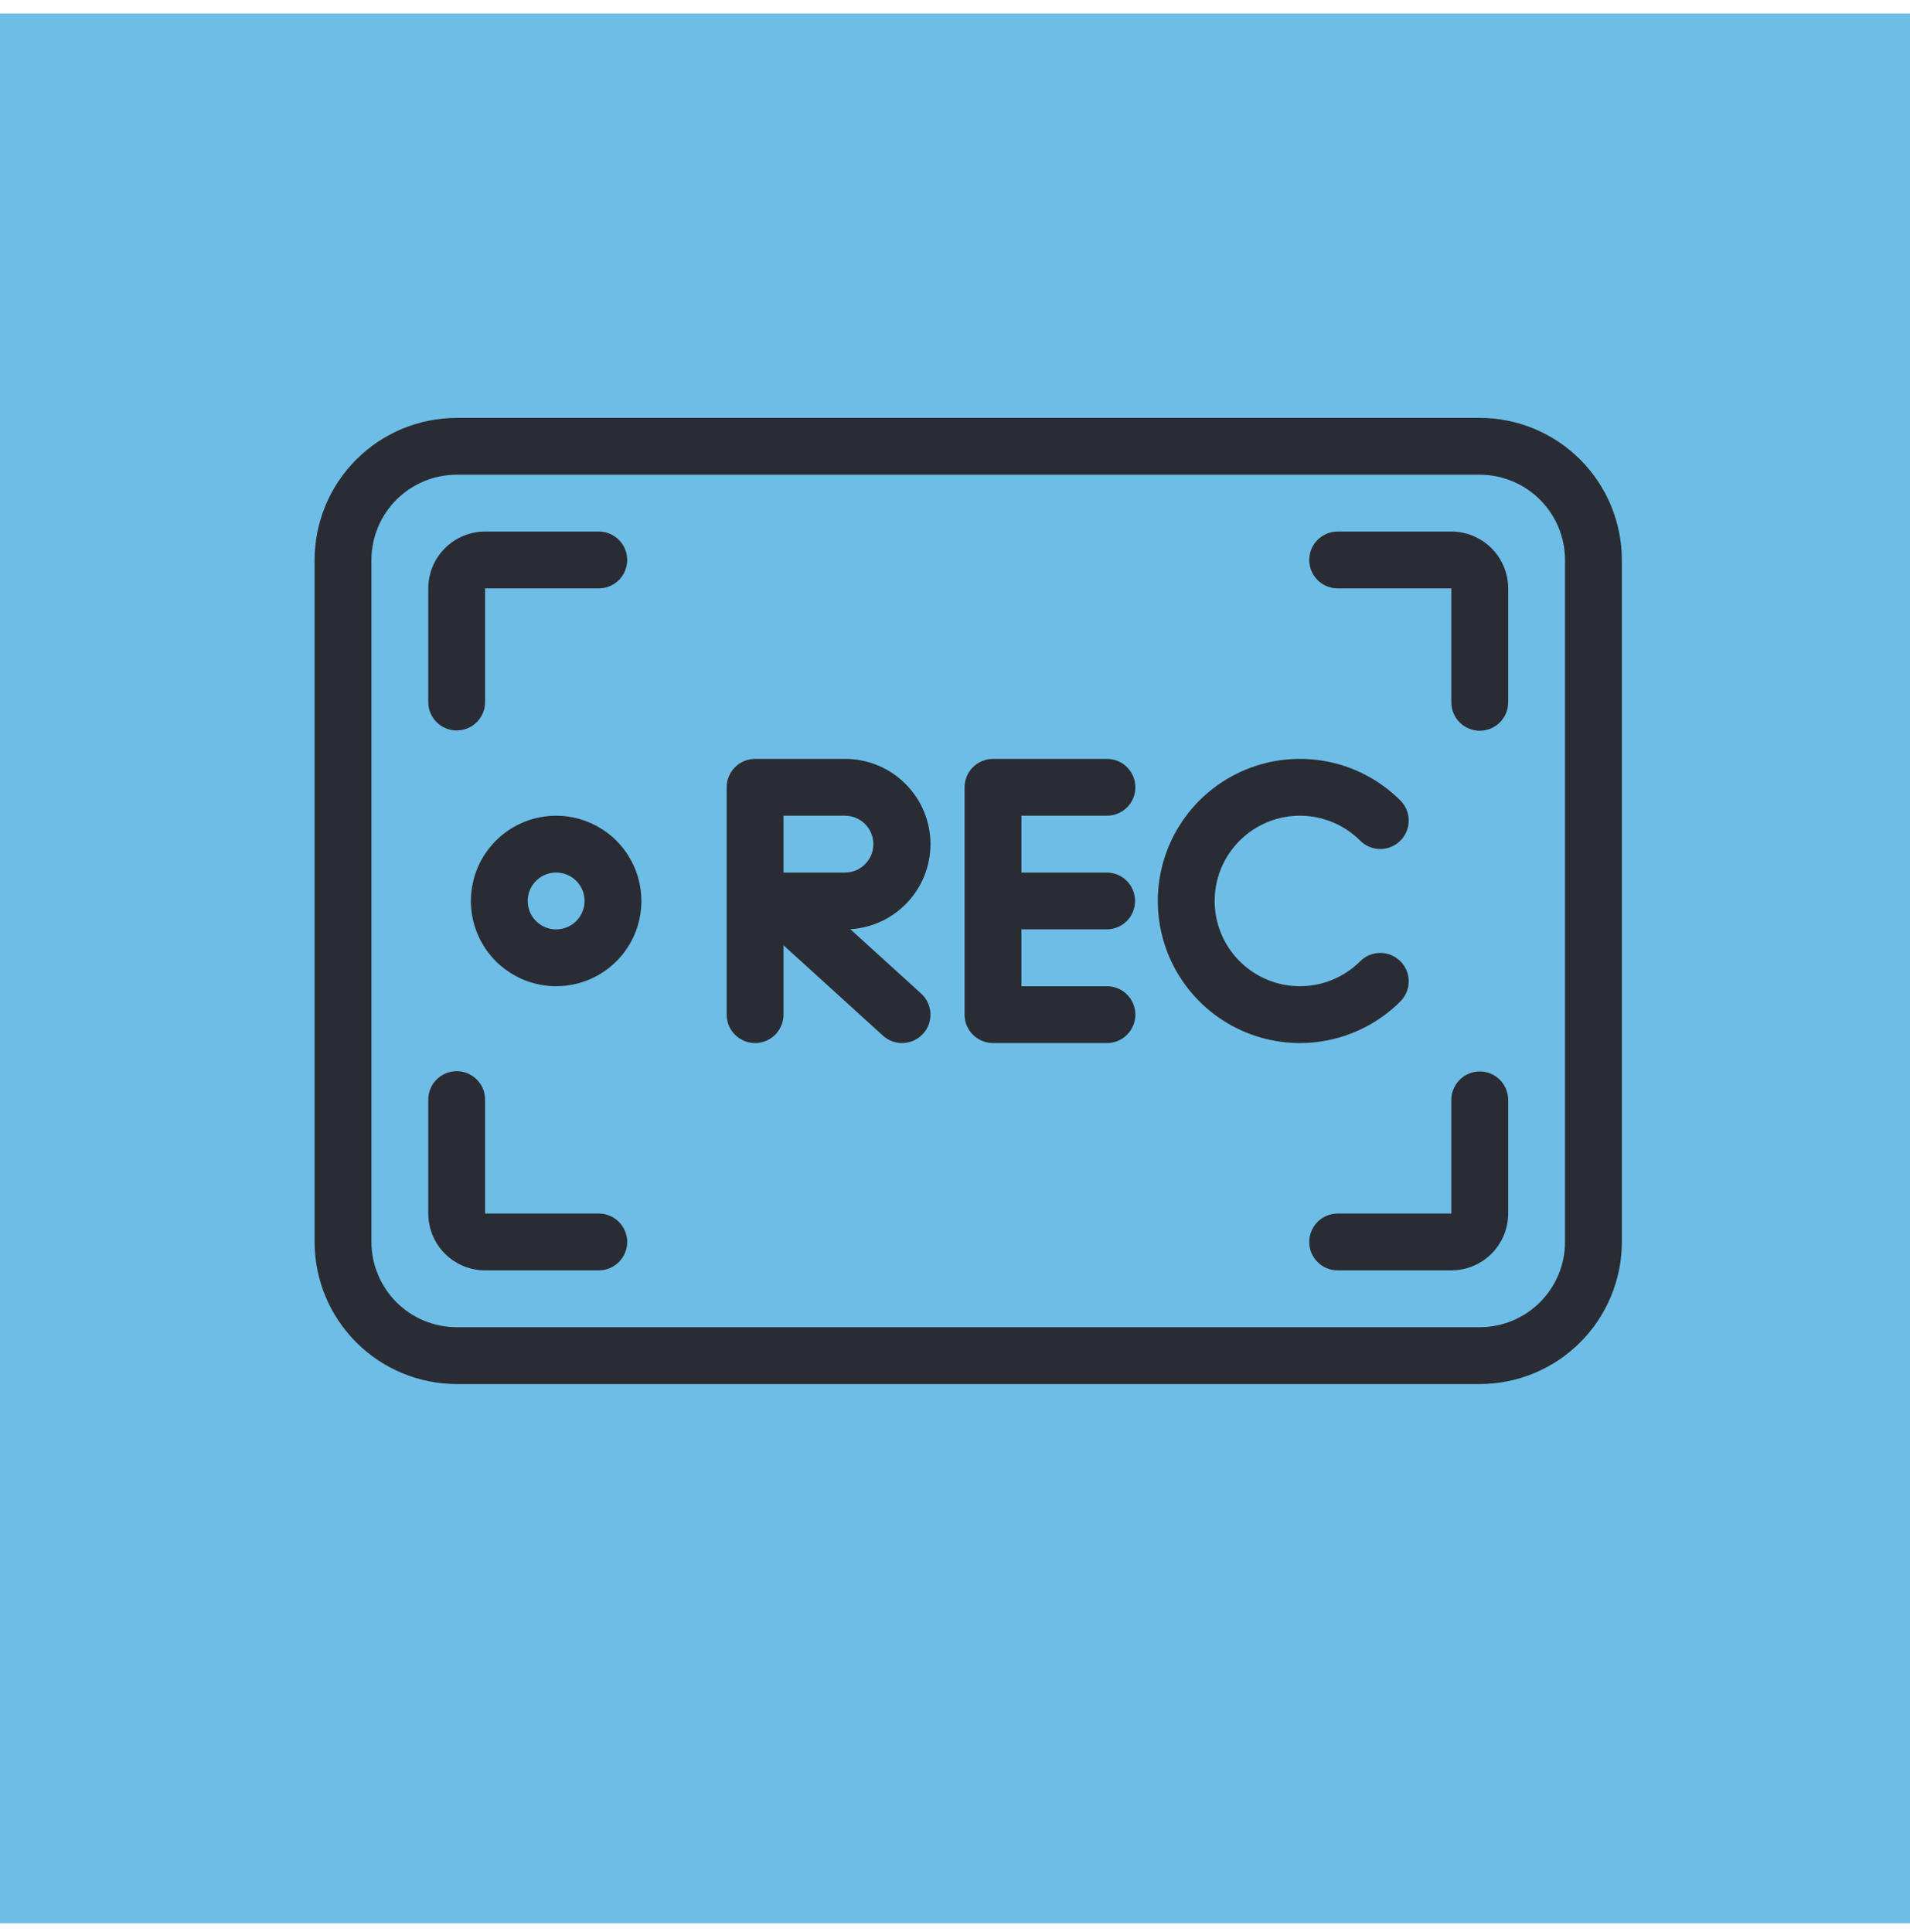 <svg width="85" height="86" viewBox="0 0 85 86" fill="none" xmlns="http://www.w3.org/2000/svg">
<rect y="0.599" width="85" height="85" fill="#6EBDE6"/>
<path d="M49.25 36.304C49.417 36.306 49.583 36.275 49.737 36.212C49.892 36.149 50.033 36.056 50.152 35.938C50.271 35.821 50.365 35.681 50.429 35.527C50.494 35.372 50.527 35.207 50.527 35.04C50.527 34.873 50.494 34.707 50.429 34.553C50.365 34.399 50.271 34.259 50.152 34.141C50.033 34.023 49.892 33.931 49.737 33.868C49.583 33.805 49.417 33.773 49.25 33.775H44.191C43.856 33.775 43.534 33.908 43.297 34.145C43.059 34.383 42.926 34.704 42.926 35.04V45.158C42.926 45.493 43.06 45.815 43.297 46.052C43.534 46.289 43.856 46.422 44.191 46.422H49.25C49.417 46.424 49.583 46.392 49.737 46.33C49.892 46.267 50.033 46.174 50.152 46.056C50.271 45.939 50.365 45.799 50.429 45.645C50.493 45.49 50.527 45.325 50.527 45.158C50.527 44.99 50.493 44.825 50.429 44.671C50.365 44.517 50.271 44.377 50.152 44.259C50.033 44.141 49.892 44.048 49.737 43.986C49.583 43.923 49.417 43.891 49.25 43.893H45.456V41.363H49.25C49.585 41.363 49.907 41.23 50.144 40.993C50.381 40.756 50.514 40.434 50.514 40.099C50.514 39.763 50.381 39.441 50.144 39.204C49.907 38.967 49.585 38.834 49.25 38.834H45.456V36.304H49.25Z" fill="#292D33"/>
<path d="M62.321 42.782C62.203 42.664 62.064 42.571 61.91 42.507C61.757 42.444 61.593 42.411 61.427 42.411C61.261 42.411 61.096 42.444 60.943 42.507C60.789 42.571 60.65 42.664 60.532 42.782C60.002 43.312 59.326 43.673 58.59 43.82C57.854 43.966 57.091 43.891 56.398 43.604C55.704 43.316 55.112 42.83 54.695 42.206C54.278 41.582 54.056 40.849 54.056 40.099C54.056 39.348 54.278 38.614 54.695 37.991C55.112 37.367 55.704 36.88 56.398 36.593C57.091 36.306 57.854 36.231 58.59 36.377C59.326 36.523 60.002 36.885 60.532 37.415C60.65 37.533 60.789 37.626 60.943 37.69C61.096 37.753 61.261 37.786 61.427 37.786C61.593 37.786 61.757 37.753 61.911 37.69C62.064 37.626 62.203 37.533 62.321 37.416C62.438 37.298 62.532 37.159 62.595 37.005C62.659 36.852 62.691 36.687 62.691 36.521C62.691 36.355 62.659 36.191 62.595 36.037C62.532 35.884 62.438 35.744 62.321 35.627C61.437 34.742 60.31 34.14 59.083 33.896C57.856 33.652 56.585 33.777 55.429 34.256C54.274 34.734 53.286 35.545 52.591 36.585C51.896 37.625 51.525 38.848 51.525 40.098C51.525 41.349 51.896 42.572 52.591 43.612C53.286 44.652 54.274 45.462 55.429 45.941C56.585 46.42 57.856 46.545 59.083 46.301C60.31 46.057 61.437 45.454 62.321 44.57C62.438 44.452 62.532 44.313 62.595 44.16C62.659 44.006 62.691 43.842 62.691 43.676C62.691 43.51 62.659 43.345 62.595 43.192C62.531 43.038 62.438 42.899 62.321 42.782Z" fill="#292D33"/>
<path d="M41.409 37.569C41.408 36.563 41.008 35.599 40.296 34.888C39.585 34.176 38.621 33.776 37.615 33.775H33.604C33.268 33.775 32.947 33.908 32.709 34.145C32.472 34.383 32.339 34.704 32.339 35.04V45.158C32.339 45.493 32.472 45.815 32.709 46.052C32.947 46.289 33.268 46.423 33.604 46.423C33.939 46.423 34.261 46.289 34.498 46.052C34.735 45.815 34.868 45.493 34.868 45.158V42.071L39.293 46.093C39.416 46.205 39.56 46.292 39.716 46.348C39.873 46.404 40.038 46.429 40.204 46.421C40.37 46.413 40.533 46.373 40.683 46.302C40.833 46.231 40.968 46.131 41.08 46.008C41.192 45.886 41.278 45.742 41.334 45.586C41.39 45.429 41.415 45.263 41.407 45.097C41.399 44.932 41.359 44.769 41.288 44.619C41.217 44.468 41.118 44.334 40.995 44.222L37.843 41.356C38.808 41.297 39.713 40.872 40.376 40.169C41.038 39.465 41.408 38.535 41.409 37.569ZM37.615 38.834H34.868V36.304H37.615C37.948 36.308 38.267 36.442 38.501 36.679C38.736 36.916 38.867 37.236 38.867 37.569C38.867 37.903 38.736 38.222 38.501 38.459C38.267 38.696 37.948 38.831 37.615 38.834V38.834Z" fill="#292D33"/>
<path d="M24.75 36.305C24 36.305 23.266 36.527 22.642 36.944C22.018 37.361 21.532 37.953 21.245 38.647C20.958 39.34 20.882 40.103 21.029 40.839C21.175 41.575 21.537 42.251 22.067 42.782C22.598 43.312 23.274 43.673 24.01 43.82C24.746 43.966 25.509 43.891 26.202 43.604C26.895 43.317 27.488 42.831 27.905 42.207C28.322 41.583 28.544 40.849 28.544 40.099C28.543 39.093 28.143 38.128 27.432 37.417C26.72 36.706 25.756 36.306 24.75 36.305ZM24.75 41.364C24.5 41.364 24.255 41.289 24.047 41.151C23.839 41.012 23.677 40.814 23.581 40.583C23.486 40.352 23.461 40.097 23.509 39.852C23.558 39.607 23.679 39.381 23.855 39.205C24.032 39.028 24.258 38.907 24.503 38.858C24.748 38.809 25.003 38.834 25.234 38.93C25.465 39.026 25.663 39.188 25.802 39.396C25.941 39.604 26.015 39.849 26.015 40.099C26.015 40.434 25.881 40.755 25.644 40.993C25.407 41.23 25.085 41.363 24.75 41.364V41.364Z" fill="#292D33"/>
<path d="M65.853 18.599H20.324C18.647 18.601 17.04 19.267 15.854 20.453C14.669 21.638 14.002 23.246 14 24.922V55.275C14.002 56.952 14.669 58.559 15.854 59.744C17.04 60.93 18.647 61.597 20.324 61.599H65.853C67.53 61.597 69.137 60.93 70.322 59.744C71.508 58.559 72.175 56.952 72.177 55.275V24.922C72.175 23.246 71.508 21.638 70.322 20.453C69.137 19.267 67.53 18.601 65.853 18.599ZM69.647 55.275C69.646 56.281 69.246 57.245 68.535 57.957C67.823 58.668 66.859 59.068 65.853 59.069H20.324C19.318 59.068 18.353 58.668 17.642 57.957C16.931 57.245 16.531 56.281 16.529 55.275V24.922C16.531 23.916 16.931 22.952 17.642 22.241C18.353 21.529 19.318 21.129 20.324 21.128H65.853C66.859 21.129 67.823 21.529 68.535 22.241C69.246 22.952 69.646 23.916 69.647 24.922V55.275Z" fill="#292D33"/>
<path d="M20.324 32.51C20.659 32.51 20.981 32.377 21.218 32.14C21.455 31.903 21.588 31.581 21.588 31.246V26.187H26.647C26.983 26.187 27.304 26.054 27.541 25.816C27.779 25.579 27.912 25.258 27.912 24.922C27.912 24.587 27.779 24.265 27.541 24.028C27.304 23.791 26.983 23.657 26.647 23.657H21.588C20.918 23.658 20.275 23.925 19.8 24.399C19.326 24.873 19.06 25.516 19.059 26.187V31.246C19.059 31.581 19.192 31.903 19.429 32.14C19.666 32.377 19.988 32.51 20.324 32.51Z" fill="#292D33"/>
<path d="M65.853 47.687C65.518 47.687 65.196 47.82 64.959 48.057C64.722 48.294 64.588 48.616 64.588 48.952V54.01H59.529C59.194 54.01 58.872 54.144 58.635 54.381C58.398 54.618 58.265 54.94 58.265 55.275C58.265 55.611 58.398 55.932 58.635 56.169C58.872 56.407 59.194 56.54 59.529 56.54H64.588C65.259 56.539 65.902 56.272 66.376 55.798C66.85 55.324 67.117 54.681 67.118 54.01V48.952C67.118 48.616 66.984 48.294 66.747 48.057C66.51 47.82 66.189 47.687 65.853 47.687Z" fill="#292D33"/>
<path d="M64.588 23.657H59.529C59.194 23.657 58.872 23.791 58.635 24.028C58.398 24.265 58.265 24.587 58.265 24.922C58.265 25.258 58.398 25.579 58.635 25.816C58.872 26.054 59.194 26.187 59.529 26.187H64.588V31.246C64.587 31.413 64.618 31.578 64.681 31.733C64.744 31.888 64.837 32.029 64.954 32.148C65.072 32.267 65.212 32.361 65.366 32.425C65.52 32.489 65.686 32.523 65.853 32.523C66.02 32.523 66.186 32.489 66.34 32.425C66.494 32.361 66.634 32.267 66.752 32.148C66.869 32.029 66.962 31.888 67.025 31.733C67.088 31.578 67.119 31.413 67.118 31.246V26.187C67.117 25.516 66.85 24.873 66.376 24.399C65.902 23.925 65.259 23.658 64.588 23.657Z" fill="#292D33"/>
<path d="M26.647 54.01H21.588V48.952C21.59 48.785 21.558 48.619 21.495 48.464C21.433 48.309 21.34 48.168 21.222 48.05C21.105 47.931 20.965 47.837 20.81 47.772C20.656 47.708 20.491 47.675 20.323 47.675C20.156 47.675 19.991 47.708 19.837 47.772C19.683 47.837 19.543 47.931 19.425 48.05C19.307 48.168 19.214 48.309 19.152 48.464C19.089 48.619 19.057 48.785 19.059 48.952V54.01C19.06 54.681 19.326 55.324 19.8 55.798C20.275 56.272 20.918 56.539 21.588 56.54H26.647C26.983 56.54 27.304 56.407 27.541 56.169C27.779 55.932 27.912 55.611 27.912 55.275C27.912 54.94 27.779 54.618 27.541 54.381C27.304 54.144 26.983 54.01 26.647 54.01Z" fill="#292D33"/>
</svg>

